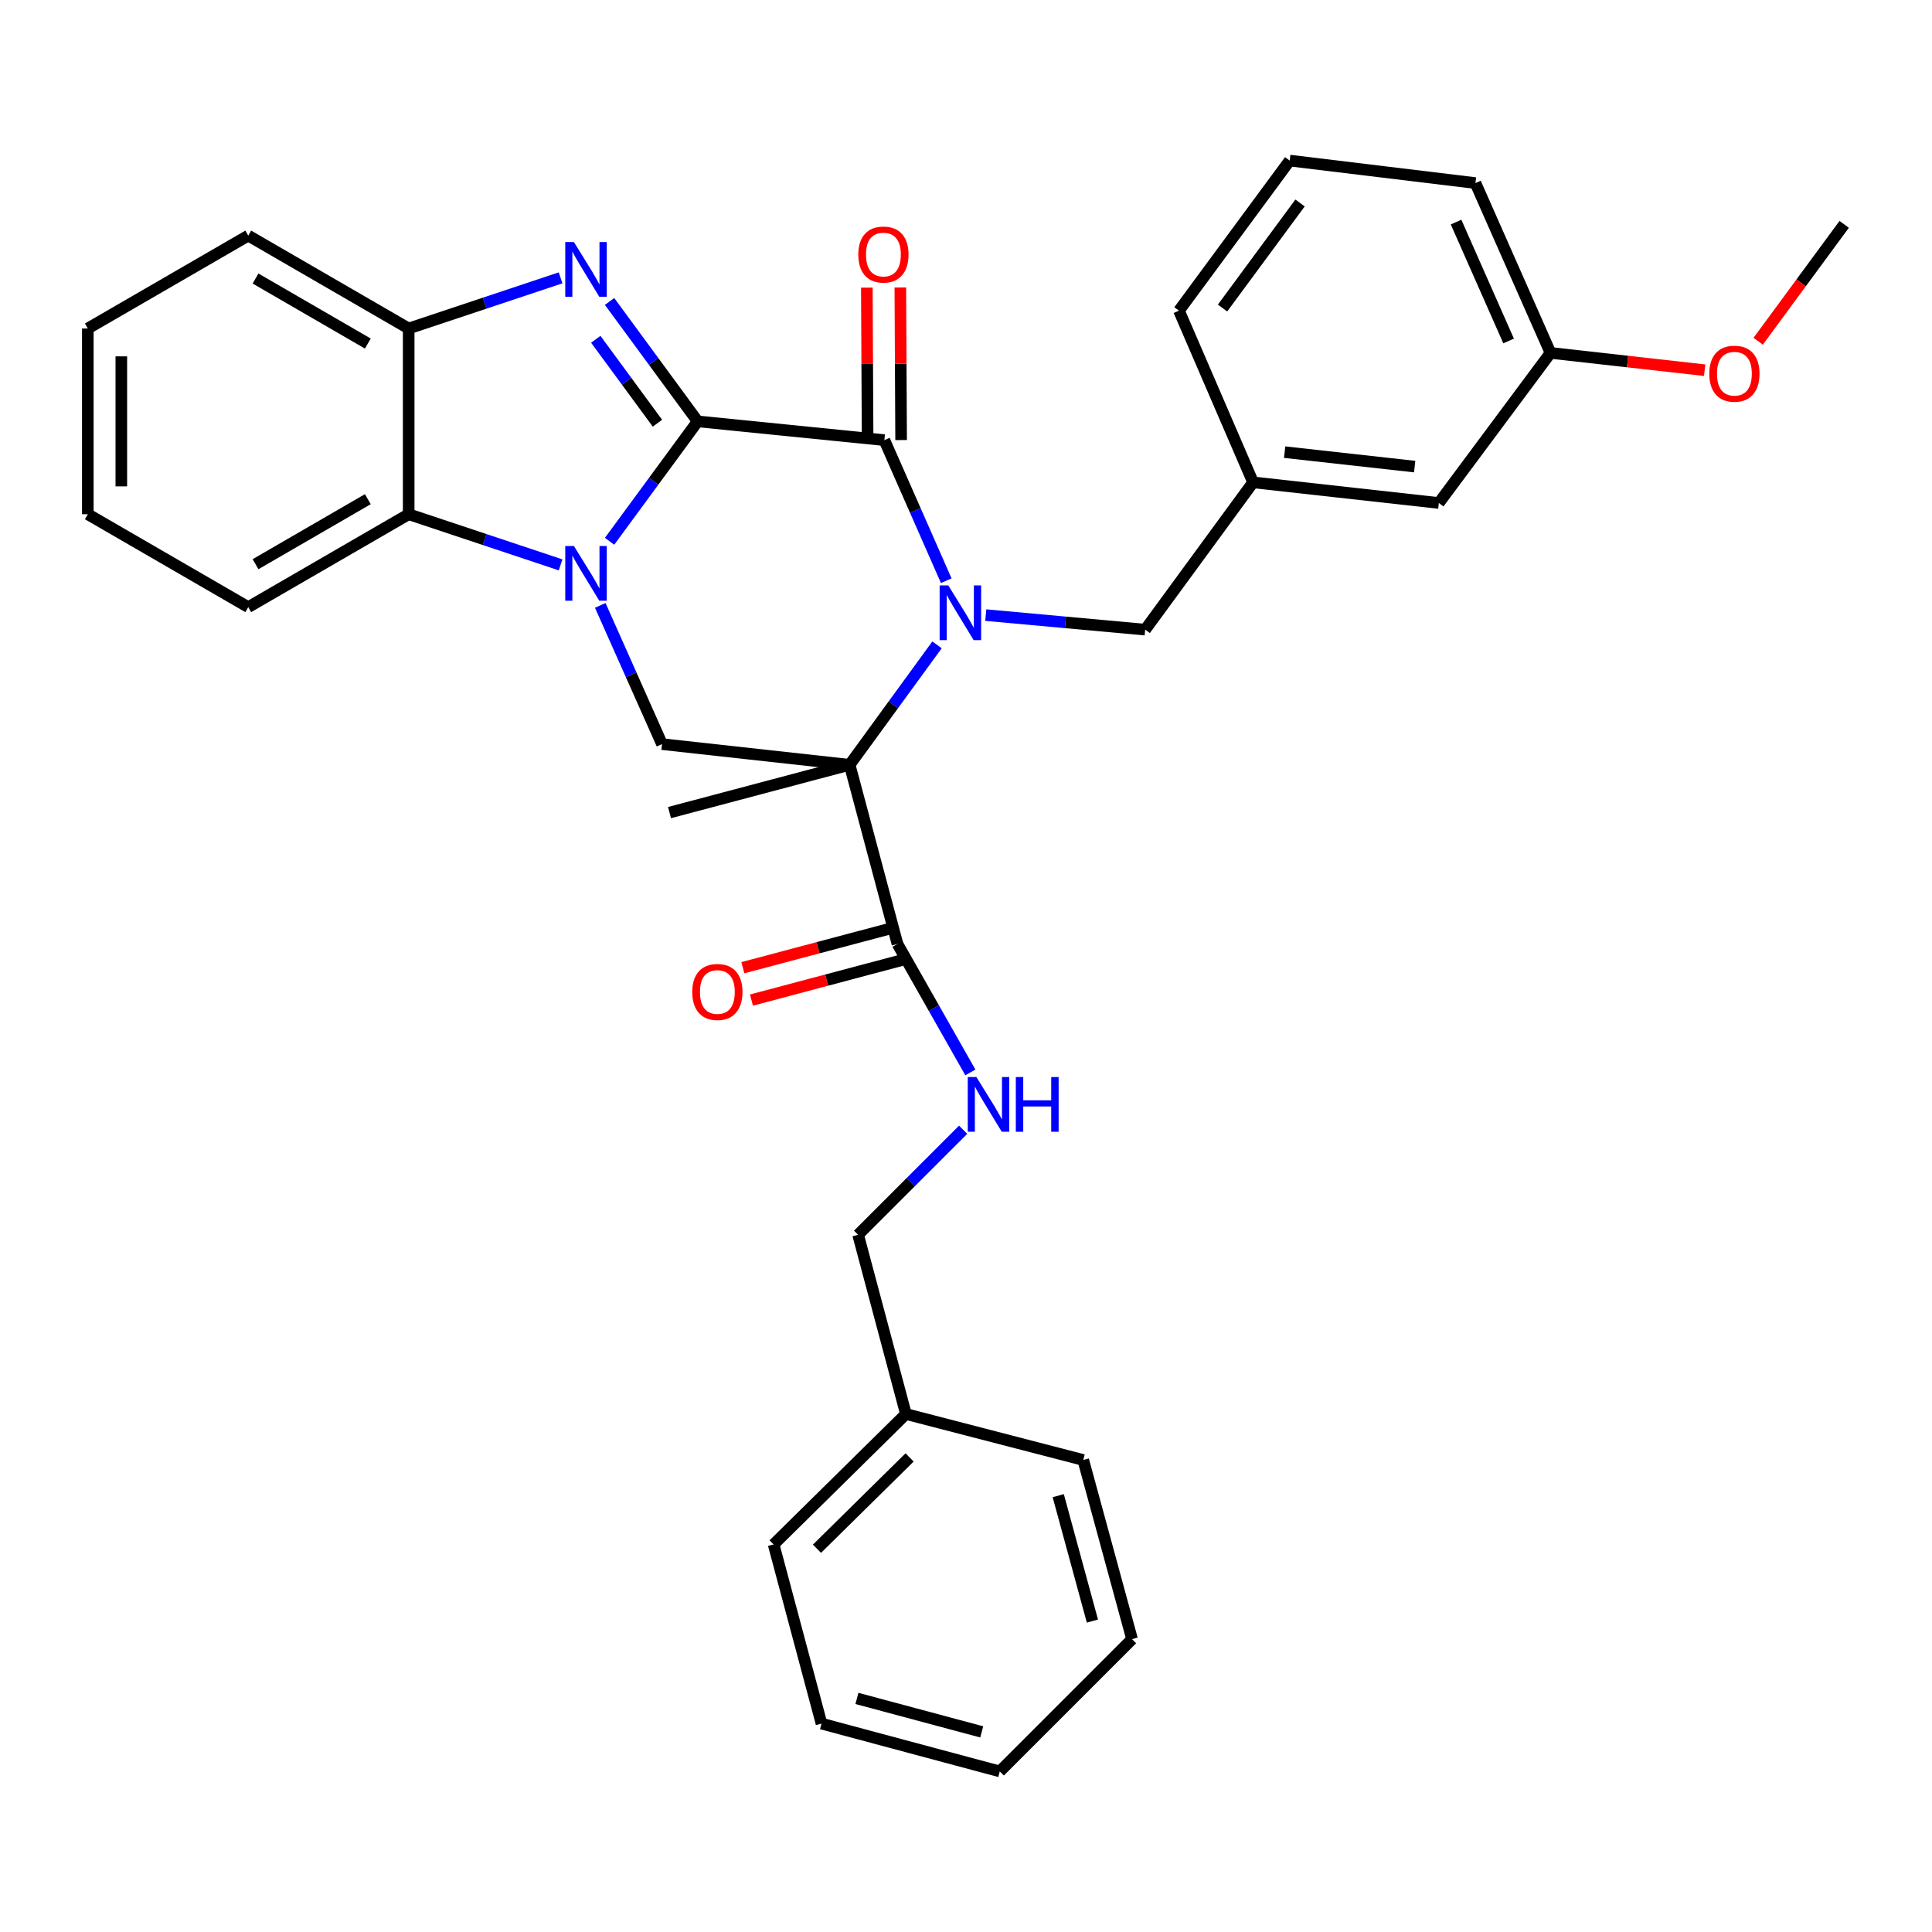 <?xml version='1.0' encoding='iso-8859-1'?>
<svg version='1.1' baseProfile='full'
              xmlns='http://www.w3.org/2000/svg'
                      xmlns:rdkit='http://www.rdkit.org/xml'
                      xmlns:xlink='http://www.w3.org/1999/xlink'
                  xml:space='preserve'
width='1000px' height='1000px' viewBox='0 0 1000 1000'>
<!-- END OF HEADER -->
<rect style='opacity:1.0;fill:#FFFFFF;stroke:none' width='1000' height='1000' x='0' y='0'> </rect>
<path class='bond-1' d='M 361.108,218.103 L 338.309,249.138' style='fill:none;fill-rule:evenodd;stroke:#000000;stroke-width:6px;stroke-linecap:butt;stroke-linejoin:miter;stroke-opacity:1' />
<path class='bond-1' d='M 338.309,249.138 L 315.51,280.173' style='fill:none;fill-rule:evenodd;stroke:#0000FF;stroke-width:6px;stroke-linecap:butt;stroke-linejoin:miter;stroke-opacity:1' />
<path class='bond-3' d='M 361.108,218.103 L 457.746,227.814' style='fill:none;fill-rule:evenodd;stroke:#000000;stroke-width:6px;stroke-linecap:butt;stroke-linejoin:miter;stroke-opacity:1' />
<path class='bond-4' d='M 361.108,218.103 L 338.309,187.068' style='fill:none;fill-rule:evenodd;stroke:#000000;stroke-width:6px;stroke-linecap:butt;stroke-linejoin:miter;stroke-opacity:1' />
<path class='bond-4' d='M 338.309,187.068 L 315.51,156.033' style='fill:none;fill-rule:evenodd;stroke:#0000FF;stroke-width:6px;stroke-linecap:butt;stroke-linejoin:miter;stroke-opacity:1' />
<path class='bond-4' d='M 340.293,219.059 L 324.334,197.335' style='fill:none;fill-rule:evenodd;stroke:#000000;stroke-width:6px;stroke-linecap:butt;stroke-linejoin:miter;stroke-opacity:1' />
<path class='bond-4' d='M 324.334,197.335 L 308.375,175.611' style='fill:none;fill-rule:evenodd;stroke:#0000FF;stroke-width:6px;stroke-linecap:butt;stroke-linejoin:miter;stroke-opacity:1' />
<path class='bond-0' d='M 489.782,300.577 L 473.764,264.196' style='fill:none;fill-rule:evenodd;stroke:#0000FF;stroke-width:6px;stroke-linecap:butt;stroke-linejoin:miter;stroke-opacity:1' />
<path class='bond-0' d='M 473.764,264.196 L 457.746,227.814' style='fill:none;fill-rule:evenodd;stroke:#000000;stroke-width:6px;stroke-linecap:butt;stroke-linejoin:miter;stroke-opacity:1' />
<path class='bond-2' d='M 485.001,333.772 L 462.385,364.815' style='fill:none;fill-rule:evenodd;stroke:#0000FF;stroke-width:6px;stroke-linecap:butt;stroke-linejoin:miter;stroke-opacity:1' />
<path class='bond-2' d='M 462.385,364.815 L 439.769,395.858' style='fill:none;fill-rule:evenodd;stroke:#000000;stroke-width:6px;stroke-linecap:butt;stroke-linejoin:miter;stroke-opacity:1' />
<path class='bond-9' d='M 510.232,318.377 L 551.489,322.142' style='fill:none;fill-rule:evenodd;stroke:#0000FF;stroke-width:6px;stroke-linecap:butt;stroke-linejoin:miter;stroke-opacity:1' />
<path class='bond-9' d='M 551.489,322.142 L 592.745,325.906' style='fill:none;fill-rule:evenodd;stroke:#000000;stroke-width:6px;stroke-linecap:butt;stroke-linejoin:miter;stroke-opacity:1' />
<path class='bond-5' d='M 310.695,313.352 L 326.677,349.253' style='fill:none;fill-rule:evenodd;stroke:#0000FF;stroke-width:6px;stroke-linecap:butt;stroke-linejoin:miter;stroke-opacity:1' />
<path class='bond-5' d='M 326.677,349.253 L 342.66,385.155' style='fill:none;fill-rule:evenodd;stroke:#000000;stroke-width:6px;stroke-linecap:butt;stroke-linejoin:miter;stroke-opacity:1' />
<path class='bond-6' d='M 290.156,292.385 L 250.844,279.276' style='fill:none;fill-rule:evenodd;stroke:#0000FF;stroke-width:6px;stroke-linecap:butt;stroke-linejoin:miter;stroke-opacity:1' />
<path class='bond-6' d='M 250.844,279.276 L 211.533,266.167' style='fill:none;fill-rule:evenodd;stroke:#000000;stroke-width:6px;stroke-linecap:butt;stroke-linejoin:miter;stroke-opacity:1' />
<path class='bond-7' d='M 439.769,395.858 L 464.528,488.593' style='fill:none;fill-rule:evenodd;stroke:#000000;stroke-width:6px;stroke-linecap:butt;stroke-linejoin:miter;stroke-opacity:1' />
<path class='bond-14' d='M 439.769,395.858 L 346.532,420.598' style='fill:none;fill-rule:evenodd;stroke:#000000;stroke-width:6px;stroke-linecap:butt;stroke-linejoin:miter;stroke-opacity:1' />
<path class='bond-34' d='M 439.769,395.858 L 342.66,385.155' style='fill:none;fill-rule:evenodd;stroke:#000000;stroke-width:6px;stroke-linecap:butt;stroke-linejoin:miter;stroke-opacity:1' />
<path class='bond-11' d='M 466.416,227.77 L 466.214,188.279' style='fill:none;fill-rule:evenodd;stroke:#000000;stroke-width:6px;stroke-linecap:butt;stroke-linejoin:miter;stroke-opacity:1' />
<path class='bond-11' d='M 466.214,188.279 L 466.013,148.787' style='fill:none;fill-rule:evenodd;stroke:#FF0000;stroke-width:6px;stroke-linecap:butt;stroke-linejoin:miter;stroke-opacity:1' />
<path class='bond-11' d='M 449.075,227.858 L 448.874,188.367' style='fill:none;fill-rule:evenodd;stroke:#000000;stroke-width:6px;stroke-linecap:butt;stroke-linejoin:miter;stroke-opacity:1' />
<path class='bond-11' d='M 448.874,188.367 L 448.672,148.876' style='fill:none;fill-rule:evenodd;stroke:#FF0000;stroke-width:6px;stroke-linecap:butt;stroke-linejoin:miter;stroke-opacity:1' />
<path class='bond-8' d='M 290.156,143.82 L 250.845,156.925' style='fill:none;fill-rule:evenodd;stroke:#0000FF;stroke-width:6px;stroke-linecap:butt;stroke-linejoin:miter;stroke-opacity:1' />
<path class='bond-8' d='M 250.845,156.925 L 211.533,170.03' style='fill:none;fill-rule:evenodd;stroke:#000000;stroke-width:6px;stroke-linecap:butt;stroke-linejoin:miter;stroke-opacity:1' />
<path class='bond-19' d='M 211.533,266.167 L 128.499,314.249' style='fill:none;fill-rule:evenodd;stroke:#000000;stroke-width:6px;stroke-linecap:butt;stroke-linejoin:miter;stroke-opacity:1' />
<path class='bond-19' d='M 190.388,258.372 L 132.264,292.03' style='fill:none;fill-rule:evenodd;stroke:#000000;stroke-width:6px;stroke-linecap:butt;stroke-linejoin:miter;stroke-opacity:1' />
<path class='bond-33' d='M 211.533,266.167 L 211.533,170.03' style='fill:none;fill-rule:evenodd;stroke:#000000;stroke-width:6px;stroke-linecap:butt;stroke-linejoin:miter;stroke-opacity:1' />
<path class='bond-10' d='M 464.528,488.593 L 483.393,521.842' style='fill:none;fill-rule:evenodd;stroke:#000000;stroke-width:6px;stroke-linecap:butt;stroke-linejoin:miter;stroke-opacity:1' />
<path class='bond-10' d='M 483.393,521.842 L 502.259,555.09' style='fill:none;fill-rule:evenodd;stroke:#0000FF;stroke-width:6px;stroke-linecap:butt;stroke-linejoin:miter;stroke-opacity:1' />
<path class='bond-12' d='M 462.302,480.214 L 423.398,490.551' style='fill:none;fill-rule:evenodd;stroke:#000000;stroke-width:6px;stroke-linecap:butt;stroke-linejoin:miter;stroke-opacity:1' />
<path class='bond-12' d='M 423.398,490.551 L 384.495,500.888' style='fill:none;fill-rule:evenodd;stroke:#FF0000;stroke-width:6px;stroke-linecap:butt;stroke-linejoin:miter;stroke-opacity:1' />
<path class='bond-12' d='M 466.755,496.973 L 427.852,507.31' style='fill:none;fill-rule:evenodd;stroke:#000000;stroke-width:6px;stroke-linecap:butt;stroke-linejoin:miter;stroke-opacity:1' />
<path class='bond-12' d='M 427.852,507.31 L 388.949,517.647' style='fill:none;fill-rule:evenodd;stroke:#FF0000;stroke-width:6px;stroke-linecap:butt;stroke-linejoin:miter;stroke-opacity:1' />
<path class='bond-20' d='M 211.533,170.03 L 128.499,121.948' style='fill:none;fill-rule:evenodd;stroke:#000000;stroke-width:6px;stroke-linecap:butt;stroke-linejoin:miter;stroke-opacity:1' />
<path class='bond-20' d='M 190.388,177.824 L 132.264,144.166' style='fill:none;fill-rule:evenodd;stroke:#000000;stroke-width:6px;stroke-linecap:butt;stroke-linejoin:miter;stroke-opacity:1' />
<path class='bond-13' d='M 592.745,325.906 L 648.593,249.664' style='fill:none;fill-rule:evenodd;stroke:#000000;stroke-width:6px;stroke-linecap:butt;stroke-linejoin:miter;stroke-opacity:1' />
<path class='bond-15' d='M 498.521,584.76 L 471.337,611.936' style='fill:none;fill-rule:evenodd;stroke:#0000FF;stroke-width:6px;stroke-linecap:butt;stroke-linejoin:miter;stroke-opacity:1' />
<path class='bond-15' d='M 471.337,611.936 L 444.152,639.113' style='fill:none;fill-rule:evenodd;stroke:#000000;stroke-width:6px;stroke-linecap:butt;stroke-linejoin:miter;stroke-opacity:1' />
<path class='bond-16' d='M 648.593,249.664 L 744.739,260.348' style='fill:none;fill-rule:evenodd;stroke:#000000;stroke-width:6px;stroke-linecap:butt;stroke-linejoin:miter;stroke-opacity:1' />
<path class='bond-16' d='M 664.93,234.031 L 732.232,241.51' style='fill:none;fill-rule:evenodd;stroke:#000000;stroke-width:6px;stroke-linecap:butt;stroke-linejoin:miter;stroke-opacity:1' />
<path class='bond-23' d='M 648.593,249.664 L 610.231,160.801' style='fill:none;fill-rule:evenodd;stroke:#000000;stroke-width:6px;stroke-linecap:butt;stroke-linejoin:miter;stroke-opacity:1' />
<path class='bond-18' d='M 444.152,639.113 L 468.902,731.887' style='fill:none;fill-rule:evenodd;stroke:#000000;stroke-width:6px;stroke-linecap:butt;stroke-linejoin:miter;stroke-opacity:1' />
<path class='bond-17' d='M 744.739,260.348 L 802.542,182.66' style='fill:none;fill-rule:evenodd;stroke:#000000;stroke-width:6px;stroke-linecap:butt;stroke-linejoin:miter;stroke-opacity:1' />
<path class='bond-21' d='M 802.542,182.66 L 842.436,187.138' style='fill:none;fill-rule:evenodd;stroke:#000000;stroke-width:6px;stroke-linecap:butt;stroke-linejoin:miter;stroke-opacity:1' />
<path class='bond-21' d='M 842.436,187.138 L 882.33,191.616' style='fill:none;fill-rule:evenodd;stroke:#FF0000;stroke-width:6px;stroke-linecap:butt;stroke-linejoin:miter;stroke-opacity:1' />
<path class='bond-36' d='M 802.542,182.66 L 763.689,94.761' style='fill:none;fill-rule:evenodd;stroke:#000000;stroke-width:6px;stroke-linecap:butt;stroke-linejoin:miter;stroke-opacity:1' />
<path class='bond-36' d='M 780.854,176.486 L 753.656,114.956' style='fill:none;fill-rule:evenodd;stroke:#000000;stroke-width:6px;stroke-linecap:butt;stroke-linejoin:miter;stroke-opacity:1' />
<path class='bond-25' d='M 468.902,731.887 L 400.424,799.402' style='fill:none;fill-rule:evenodd;stroke:#000000;stroke-width:6px;stroke-linecap:butt;stroke-linejoin:miter;stroke-opacity:1' />
<path class='bond-25' d='M 470.805,754.363 L 422.871,801.623' style='fill:none;fill-rule:evenodd;stroke:#000000;stroke-width:6px;stroke-linecap:butt;stroke-linejoin:miter;stroke-opacity:1' />
<path class='bond-26' d='M 468.902,731.887 L 560.684,755.683' style='fill:none;fill-rule:evenodd;stroke:#000000;stroke-width:6px;stroke-linecap:butt;stroke-linejoin:miter;stroke-opacity:1' />
<path class='bond-28' d='M 128.499,314.249 L 45.455,266.167' style='fill:none;fill-rule:evenodd;stroke:#000000;stroke-width:6px;stroke-linecap:butt;stroke-linejoin:miter;stroke-opacity:1' />
<path class='bond-29' d='M 128.499,121.948 L 45.455,170.03' style='fill:none;fill-rule:evenodd;stroke:#000000;stroke-width:6px;stroke-linecap:butt;stroke-linejoin:miter;stroke-opacity:1' />
<path class='bond-27' d='M 910.026,176.627 L 932.286,146.378' style='fill:none;fill-rule:evenodd;stroke:#FF0000;stroke-width:6px;stroke-linecap:butt;stroke-linejoin:miter;stroke-opacity:1' />
<path class='bond-27' d='M 932.286,146.378 L 954.545,116.129' style='fill:none;fill-rule:evenodd;stroke:#000000;stroke-width:6px;stroke-linecap:butt;stroke-linejoin:miter;stroke-opacity:1' />
<path class='bond-22' d='M 667.543,83.113 L 610.231,160.801' style='fill:none;fill-rule:evenodd;stroke:#000000;stroke-width:6px;stroke-linecap:butt;stroke-linejoin:miter;stroke-opacity:1' />
<path class='bond-22' d='M 672.9,105.061 L 632.782,159.442' style='fill:none;fill-rule:evenodd;stroke:#000000;stroke-width:6px;stroke-linecap:butt;stroke-linejoin:miter;stroke-opacity:1' />
<path class='bond-24' d='M 667.543,83.113 L 763.689,94.761' style='fill:none;fill-rule:evenodd;stroke:#000000;stroke-width:6px;stroke-linecap:butt;stroke-linejoin:miter;stroke-opacity:1' />
<path class='bond-30' d='M 400.424,799.402 L 425.212,892.137' style='fill:none;fill-rule:evenodd;stroke:#000000;stroke-width:6px;stroke-linecap:butt;stroke-linejoin:miter;stroke-opacity:1' />
<path class='bond-31' d='M 560.684,755.683 L 585.953,848.419' style='fill:none;fill-rule:evenodd;stroke:#000000;stroke-width:6px;stroke-linecap:butt;stroke-linejoin:miter;stroke-opacity:1' />
<path class='bond-31' d='M 547.743,774.152 L 565.432,839.067' style='fill:none;fill-rule:evenodd;stroke:#000000;stroke-width:6px;stroke-linecap:butt;stroke-linejoin:miter;stroke-opacity:1' />
<path class='bond-35' d='M 45.455,266.167 L 45.455,170.03' style='fill:none;fill-rule:evenodd;stroke:#000000;stroke-width:6px;stroke-linecap:butt;stroke-linejoin:miter;stroke-opacity:1' />
<path class='bond-35' d='M 62.795,251.746 L 62.795,184.451' style='fill:none;fill-rule:evenodd;stroke:#000000;stroke-width:6px;stroke-linecap:butt;stroke-linejoin:miter;stroke-opacity:1' />
<path class='bond-37' d='M 425.212,892.137 L 517.485,916.887' style='fill:none;fill-rule:evenodd;stroke:#000000;stroke-width:6px;stroke-linecap:butt;stroke-linejoin:miter;stroke-opacity:1' />
<path class='bond-37' d='M 443.546,879.101 L 508.137,896.425' style='fill:none;fill-rule:evenodd;stroke:#000000;stroke-width:6px;stroke-linecap:butt;stroke-linejoin:miter;stroke-opacity:1' />
<path class='bond-32' d='M 585.953,848.419 L 517.485,916.887' style='fill:none;fill-rule:evenodd;stroke:#000000;stroke-width:6px;stroke-linecap:butt;stroke-linejoin:miter;stroke-opacity:1' />
<path  class='atom-1' d='M 490.831 303.018
L 500.111 318.018
Q 501.031 319.498, 502.511 322.178
Q 503.991 324.858, 504.071 325.018
L 504.071 303.018
L 507.831 303.018
L 507.831 331.338
L 503.951 331.338
L 493.991 314.938
Q 492.831 313.018, 491.591 310.818
Q 490.391 308.618, 490.031 307.938
L 490.031 331.338
L 486.351 331.338
L 486.351 303.018
L 490.831 303.018
' fill='#0000FF'/>
<path  class='atom-2' d='M 297.055 282.613
L 306.335 297.613
Q 307.255 299.093, 308.735 301.773
Q 310.215 304.453, 310.295 304.613
L 310.295 282.613
L 314.055 282.613
L 314.055 310.933
L 310.175 310.933
L 300.215 294.533
Q 299.055 292.613, 297.815 290.413
Q 296.615 288.213, 296.255 287.533
L 296.255 310.933
L 292.575 310.933
L 292.575 282.613
L 297.055 282.613
' fill='#0000FF'/>
<path  class='atom-5' d='M 297.055 125.273
L 306.335 140.273
Q 307.255 141.753, 308.735 144.433
Q 310.215 147.113, 310.295 147.273
L 310.295 125.273
L 314.055 125.273
L 314.055 153.593
L 310.175 153.593
L 300.215 137.193
Q 299.055 135.273, 297.815 133.073
Q 296.615 130.873, 296.255 130.193
L 296.255 153.593
L 292.575 153.593
L 292.575 125.273
L 297.055 125.273
' fill='#0000FF'/>
<path  class='atom-11' d='M 505.387 557.477
L 514.667 572.477
Q 515.587 573.957, 517.067 576.637
Q 518.547 579.317, 518.627 579.477
L 518.627 557.477
L 522.387 557.477
L 522.387 585.797
L 518.507 585.797
L 508.547 569.397
Q 507.387 567.477, 506.147 565.277
Q 504.947 563.077, 504.587 562.397
L 504.587 585.797
L 500.907 585.797
L 500.907 557.477
L 505.387 557.477
' fill='#0000FF'/>
<path  class='atom-11' d='M 525.787 557.477
L 529.627 557.477
L 529.627 569.517
L 544.107 569.517
L 544.107 557.477
L 547.947 557.477
L 547.947 585.797
L 544.107 585.797
L 544.107 572.717
L 529.627 572.717
L 529.627 585.797
L 525.787 585.797
L 525.787 557.477
' fill='#0000FF'/>
<path  class='atom-12' d='M 444.254 131.748
Q 444.254 124.948, 447.614 121.148
Q 450.974 117.348, 457.254 117.348
Q 463.534 117.348, 466.894 121.148
Q 470.254 124.948, 470.254 131.748
Q 470.254 138.628, 466.854 142.548
Q 463.454 146.428, 457.254 146.428
Q 451.014 146.428, 447.614 142.548
Q 444.254 138.668, 444.254 131.748
M 457.254 143.228
Q 461.574 143.228, 463.894 140.348
Q 466.254 137.428, 466.254 131.748
Q 466.254 126.188, 463.894 123.388
Q 461.574 120.548, 457.254 120.548
Q 452.934 120.548, 450.574 123.348
Q 448.254 126.148, 448.254 131.748
Q 448.254 137.468, 450.574 140.348
Q 452.934 143.228, 457.254 143.228
' fill='#FF0000'/>
<path  class='atom-13' d='M 358.311 513.442
Q 358.311 506.642, 361.671 502.842
Q 365.031 499.042, 371.311 499.042
Q 377.591 499.042, 380.951 502.842
Q 384.311 506.642, 384.311 513.442
Q 384.311 520.322, 380.911 524.242
Q 377.511 528.122, 371.311 528.122
Q 365.071 528.122, 361.671 524.242
Q 358.311 520.362, 358.311 513.442
M 371.311 524.922
Q 375.631 524.922, 377.951 522.042
Q 380.311 519.122, 380.311 513.442
Q 380.311 507.882, 377.951 505.082
Q 375.631 502.242, 371.311 502.242
Q 366.991 502.242, 364.631 505.042
Q 362.311 507.842, 362.311 513.442
Q 362.311 519.162, 364.631 522.042
Q 366.991 524.922, 371.311 524.922
' fill='#FF0000'/>
<path  class='atom-22' d='M 884.725 193.424
Q 884.725 186.624, 888.085 182.824
Q 891.445 179.024, 897.725 179.024
Q 904.005 179.024, 907.365 182.824
Q 910.725 186.624, 910.725 193.424
Q 910.725 200.304, 907.325 204.224
Q 903.925 208.104, 897.725 208.104
Q 891.485 208.104, 888.085 204.224
Q 884.725 200.344, 884.725 193.424
M 897.725 204.904
Q 902.045 204.904, 904.365 202.024
Q 906.725 199.104, 906.725 193.424
Q 906.725 187.864, 904.365 185.064
Q 902.045 182.224, 897.725 182.224
Q 893.405 182.224, 891.045 185.024
Q 888.725 187.824, 888.725 193.424
Q 888.725 199.144, 891.045 202.024
Q 893.405 204.904, 897.725 204.904
' fill='#FF0000'/>
</svg>
